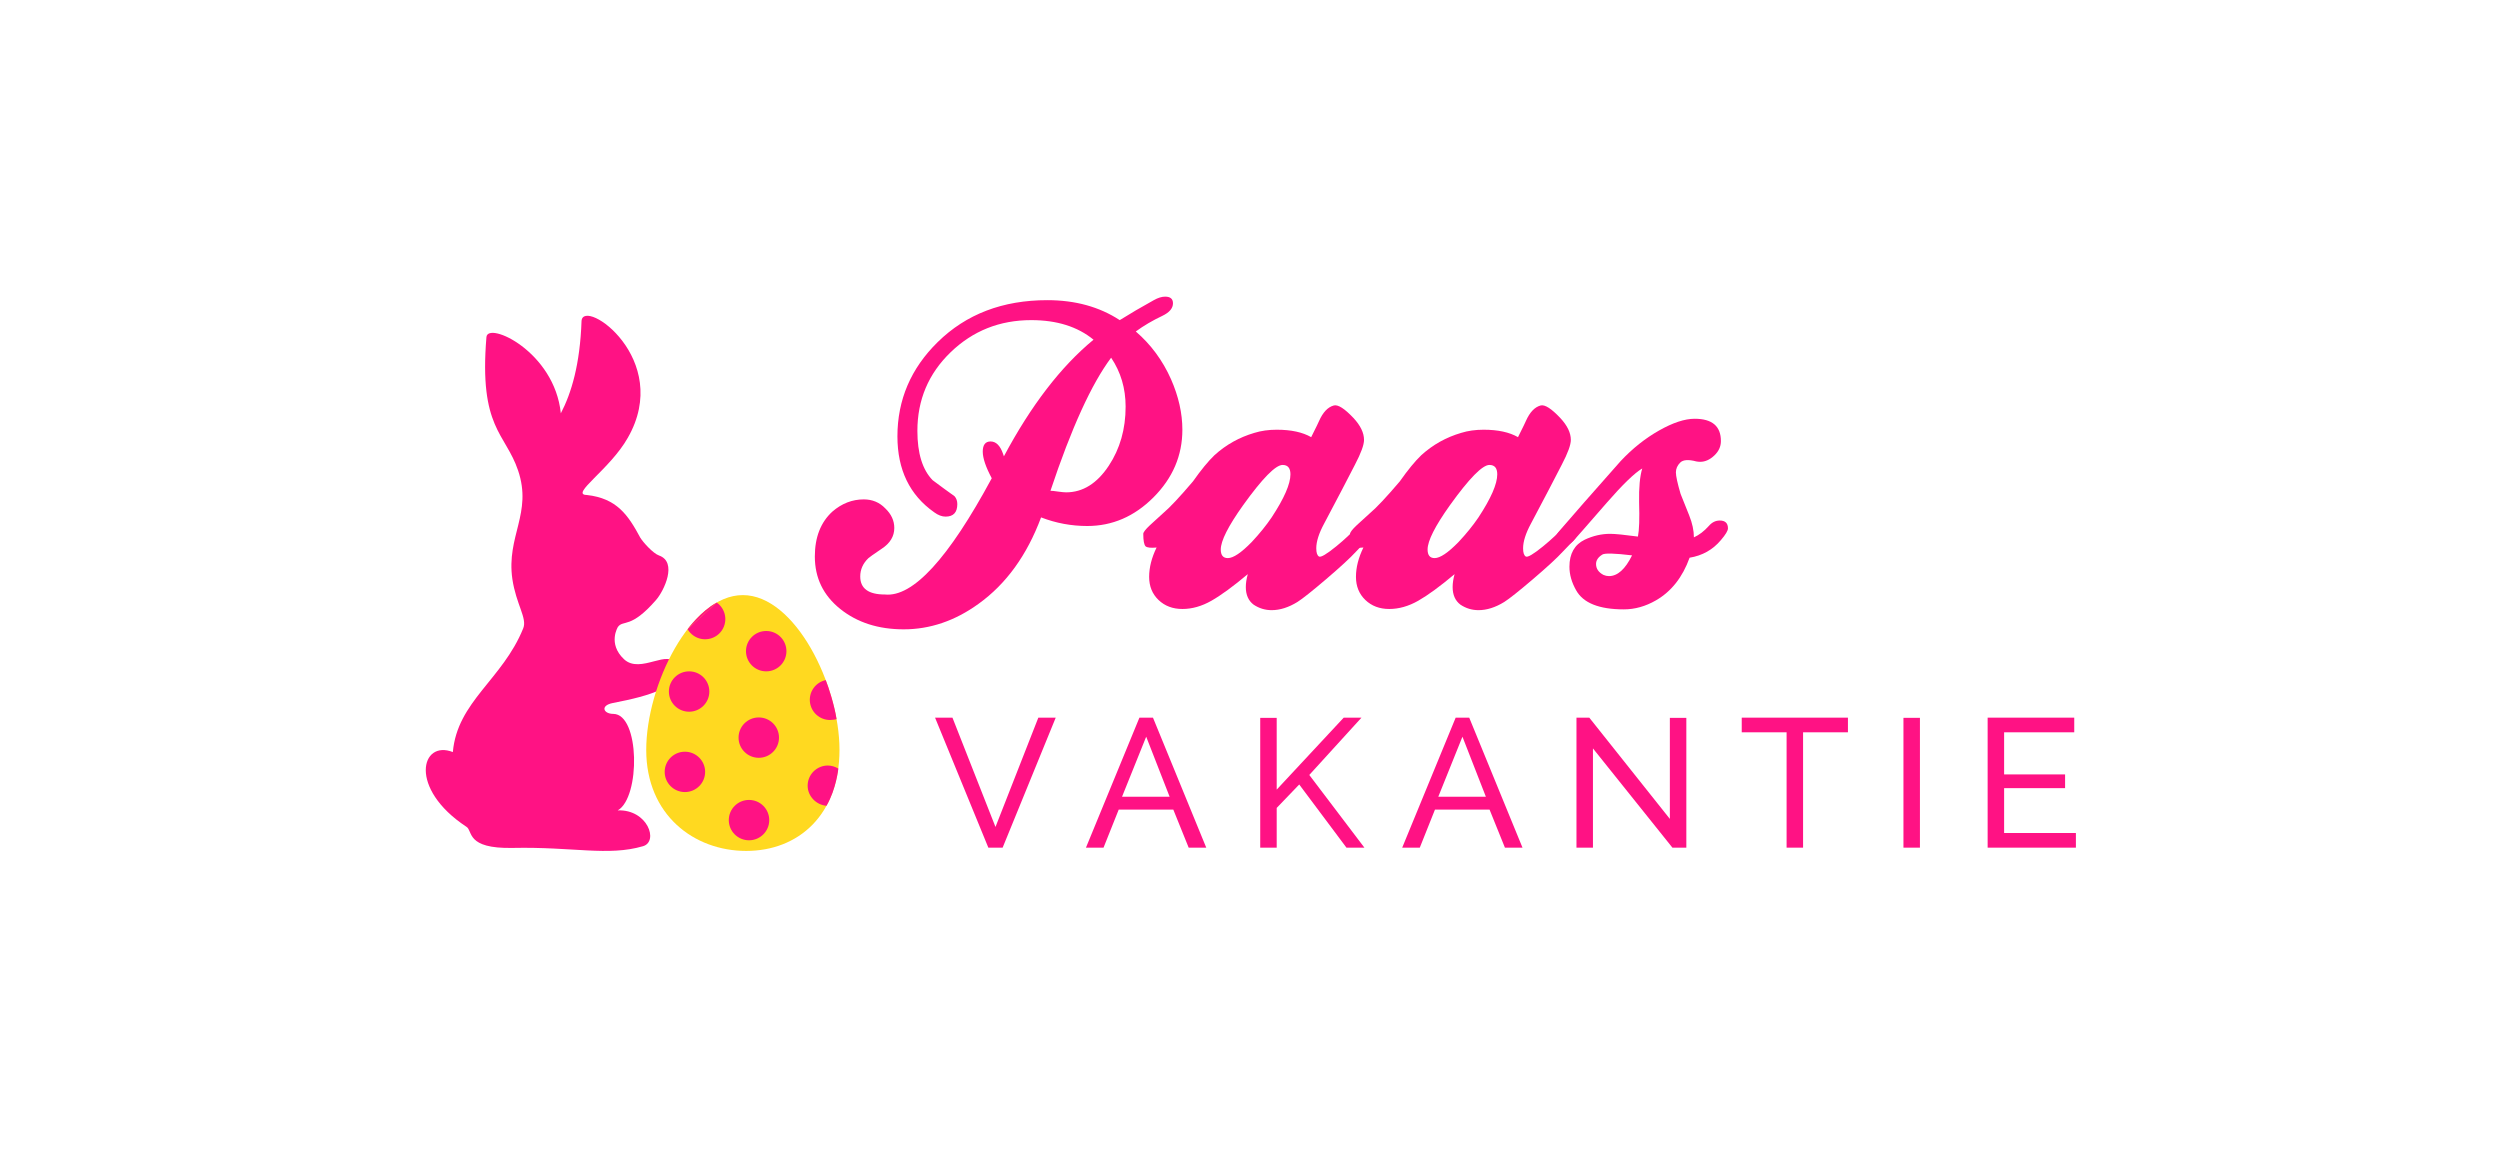 <svg width="640" height="300" viewBox="0 0 640 300" fill="none" xmlns="http://www.w3.org/2000/svg">
<path d="M243.828 183.719L254.844 211.703L265.813 183.719H270.266L256.672 217H253.016L239.375 183.719H243.828Z" fill="#FF1284"/>
<path d="M278.004 217L291.692 183.719H295.161L308.801 217H304.301L300.364 207.25H286.395L282.504 217H278.004ZM293.426 188.594L287.239 203.969H299.426L293.426 188.594Z" fill="#FF1284"/>
<path d="M322.617 217V183.766H326.836V202.141L343.992 183.719H348.539L335.179 198.391L349.289 217H344.695L332.601 200.828L326.836 206.828V217H322.617Z" fill="#FF1284"/>
<path d="M358.964 217L372.652 183.719H376.121L389.761 217H385.261L381.324 207.25H367.355L363.464 217H358.964ZM374.386 188.594L368.199 203.969H380.386L374.386 188.594Z" fill="#FF1284"/>
<path d="M407.796 191.594V217H403.577V183.719H406.858L427.483 209.641V183.766H431.702V217H428.14L407.796 191.594Z" fill="#FF1284"/>
<path d="M473.071 187.469H461.586V217H457.368V187.469H445.883V183.719H473.071V187.469Z" fill="#FF1284"/>
<path d="M487.284 217V183.766H491.502V217H487.284Z" fill="#FF1284"/>
<path d="M531.429 213.25V217H508.835V183.719H531.007V187.469H513.054V198.25H528.663V201.766H513.054V213.25H531.429Z" fill="#FF1284"/>
<path d="M253.889 122.433C252.353 119.561 251.585 117.289 251.585 115.619C251.585 113.883 252.253 113.014 253.589 113.014C254.992 113.014 256.06 114.083 256.795 116.221L256.996 116.822C263.943 103.796 271.591 93.843 279.941 86.962C275.867 83.622 270.556 81.952 264.01 81.952C255.927 81.952 249.046 84.691 243.368 90.169C237.69 95.646 234.851 102.36 234.851 110.309C234.851 116.054 236.154 120.262 238.759 122.934C240.63 124.337 242.5 125.706 244.37 127.042C244.838 127.577 245.072 128.245 245.072 129.046C245.072 131.184 244.07 132.253 242.066 132.253C241.131 132.253 240.162 131.885 239.16 131.15C232.881 126.742 229.741 120.262 229.741 111.712C229.741 102.36 233.181 94.31 240.062 87.564C247.343 80.416 256.695 76.842 268.118 76.842C275.265 76.842 281.444 78.546 286.655 81.952C289.327 80.282 292.232 78.579 295.372 76.842C296.441 76.241 297.409 75.94 298.278 75.94C299.614 75.94 300.282 76.508 300.282 77.644C300.282 78.913 299.38 79.982 297.576 80.85C295.038 82.053 292.767 83.389 290.763 84.858C294.637 88.198 297.643 92.273 299.781 97.082C301.718 101.491 302.687 105.8 302.687 110.008C302.687 116.621 300.215 122.4 295.272 127.343C290.395 132.219 284.751 134.657 278.338 134.657C274.263 134.657 270.322 133.923 266.515 132.453C262.907 142.139 257.563 149.52 250.483 154.597C244.471 158.939 238.091 161.11 231.344 161.11C224.865 161.11 219.454 159.373 215.112 155.9C210.77 152.426 208.599 147.951 208.599 142.473C208.599 137.53 210.102 133.689 213.108 130.95C215.513 128.879 218.185 127.844 221.124 127.844C223.329 127.844 225.166 128.612 226.635 130.148C228.172 131.618 228.94 133.288 228.94 135.158C228.94 137.296 227.871 139.066 225.733 140.469C223.663 141.872 222.527 142.673 222.327 142.874C220.924 144.21 220.222 145.78 220.222 147.583C220.222 150.656 222.327 152.192 226.535 152.192C233.682 152.927 242.801 143.007 253.889 122.433ZM268.919 125.639C269.32 125.639 269.955 125.706 270.823 125.84C271.758 125.973 272.46 126.04 272.927 126.04C277.202 126.04 280.843 123.769 283.849 119.227C286.721 114.885 288.158 109.841 288.158 104.097C288.158 99.421 286.922 95.246 284.45 91.572C279.44 98.251 274.263 109.607 268.919 125.639Z" fill="#FF1284"/>
<path d="M335.663 111.912C336.999 109.24 337.667 107.871 337.667 107.804C338.669 105.533 339.938 104.197 341.475 103.796C342.544 103.529 344.214 104.598 346.485 107.002C348.288 108.939 349.19 110.81 349.19 112.613C349.19 113.883 348.422 115.987 346.886 118.926C345.149 122.333 342.51 127.376 338.97 134.056C337.634 136.528 336.966 138.632 336.966 140.369C336.966 141.504 337.2 142.206 337.667 142.473C338.135 142.74 339.604 141.872 342.076 139.868C344.28 138.064 346.051 136.394 347.387 134.858C348.188 133.923 348.689 133.455 348.89 133.455C349.29 133.455 349.758 133.789 350.292 134.457C350.827 135.125 351.094 135.693 351.094 136.16C351.094 136.762 350.66 137.53 349.791 138.465C348.923 139.333 348.021 140.269 347.086 141.271C345.683 142.807 343.145 145.145 339.471 148.285C335.864 151.357 333.425 153.295 332.156 154.096C329.885 155.499 327.681 156.2 325.543 156.2C323.873 156.2 322.337 155.733 320.934 154.798C319.598 153.796 318.93 152.293 318.93 150.289C318.93 149.287 319.097 148.184 319.431 146.982C315.69 150.122 312.584 152.393 310.112 153.796C307.641 155.198 305.169 155.9 302.698 155.9C300.226 155.9 298.189 155.132 296.585 153.595C294.982 152.059 294.181 150.088 294.181 147.683C294.181 145.279 294.815 142.774 296.084 140.168C294.615 140.302 293.68 140.202 293.279 139.868C292.878 139.467 292.678 138.398 292.678 136.661C292.678 136.261 293.245 135.526 294.381 134.457C295.583 133.388 296.719 132.353 297.788 131.351C299.458 129.948 301.996 127.243 305.403 123.235C307.474 120.295 309.311 118.058 310.914 116.521C313.853 113.849 317.26 111.945 321.134 110.81C322.871 110.275 324.775 110.008 326.846 110.008C330.52 110.008 333.459 110.643 335.663 111.912ZM314.321 142.874C315.723 142.874 317.761 141.504 320.433 138.766C322.437 136.628 324.14 134.524 325.543 132.453C328.749 127.577 330.353 123.903 330.353 121.431C330.353 119.828 329.685 119.026 328.349 119.026C326.545 119.026 323.172 122.466 318.228 129.347C314.421 134.691 312.517 138.465 312.517 140.669C312.517 142.139 313.118 142.874 314.321 142.874Z" fill="#FF1284"/>
<path d="M388.609 111.912C389.945 109.24 390.613 107.871 390.613 107.804C391.615 105.533 392.884 104.197 394.42 103.796C395.489 103.529 397.159 104.598 399.43 107.002C401.234 108.939 402.136 110.81 402.136 112.613C402.136 113.883 401.367 115.987 399.831 118.926C398.094 122.333 395.456 127.376 391.915 134.056C390.579 136.528 389.911 138.632 389.911 140.369C389.911 141.504 390.145 142.206 390.613 142.473C391.08 142.74 392.55 141.872 395.021 139.868C397.226 138.064 398.996 136.394 400.332 134.858C401.134 133.923 401.635 133.455 401.835 133.455C402.236 133.455 402.703 133.789 403.238 134.457C403.772 135.125 404.039 135.693 404.039 136.16C404.039 136.762 403.605 137.53 402.737 138.465C401.868 139.333 400.967 140.269 400.031 141.271C398.629 142.807 396.09 145.145 392.416 148.285C388.809 151.357 386.371 153.295 385.102 154.096C382.831 155.499 380.626 156.2 378.489 156.2C376.819 156.2 375.282 155.733 373.879 154.798C372.543 153.796 371.875 152.293 371.875 150.289C371.875 149.287 372.042 148.184 372.376 146.982C368.636 150.122 365.529 152.393 363.058 153.796C360.586 155.198 358.115 155.9 355.643 155.9C353.171 155.9 351.134 155.132 349.531 153.595C347.928 152.059 347.126 150.088 347.126 147.683C347.126 145.279 347.761 142.774 349.03 140.168C347.56 140.302 346.625 140.202 346.224 139.868C345.823 139.467 345.623 138.398 345.623 136.661C345.623 136.261 346.191 135.526 347.326 134.457C348.529 133.388 349.664 132.353 350.733 131.351C352.403 129.948 354.942 127.243 358.348 123.235C360.419 120.295 362.256 118.058 363.859 116.521C366.799 113.849 370.205 111.945 374.08 110.81C375.817 110.275 377.72 110.008 379.791 110.008C383.465 110.008 386.404 110.643 388.609 111.912ZM367.266 142.874C368.669 142.874 370.706 141.504 373.378 138.766C375.382 136.628 377.086 134.524 378.489 132.453C381.695 127.577 383.298 123.903 383.298 121.431C383.298 119.828 382.63 119.026 381.294 119.026C379.491 119.026 376.117 122.466 371.174 129.347C367.366 134.691 365.463 138.465 365.463 140.669C365.463 142.139 366.064 142.874 367.266 142.874Z" fill="#FF1284"/>
<path d="M433.638 137.563C434.974 136.962 436.244 135.993 437.446 134.657C438.248 133.722 439.183 133.255 440.252 133.255C441.654 133.255 442.356 133.923 442.356 135.259C442.356 135.86 441.755 136.862 440.552 138.265C438.481 140.736 435.809 142.239 432.536 142.774C430.733 147.784 427.86 151.424 423.919 153.695C421.247 155.232 418.508 156 415.703 156C409.357 156 405.282 154.363 403.478 151.09C402.343 149.086 401.775 147.082 401.775 145.078C401.775 141.738 403.078 139.434 405.683 138.164C407.82 137.162 409.991 136.661 412.196 136.661C413.465 136.661 415.836 136.895 419.31 137.363C419.644 135.693 419.744 132.754 419.611 128.545C419.544 124.804 419.811 121.932 420.412 119.928C418.475 121.064 415.436 124.003 411.294 128.746C405.95 134.891 403.111 138.131 402.777 138.465C401.575 139.667 400.372 139.868 399.17 139.066C398.034 138.265 398.034 137.229 399.17 135.96C402.309 132.286 407.553 126.307 414.901 118.024C417.907 114.818 421.18 112.213 424.721 110.209C428.261 108.205 431.3 107.203 433.839 107.203C438.314 107.203 440.552 109.106 440.552 112.914C440.552 114.317 439.984 115.553 438.849 116.621C437.713 117.69 436.511 118.225 435.242 118.225C434.908 118.225 434.574 118.191 434.24 118.124C432.236 117.59 430.866 117.69 430.131 118.425C429.397 119.16 429.029 119.995 429.029 120.93C429.029 121.865 429.43 123.702 430.232 126.441C430.365 126.775 431.1 128.612 432.436 131.952C433.238 133.956 433.638 135.826 433.638 137.563ZM417.807 142.172C413.331 141.638 410.793 141.571 410.192 141.972C409.123 142.64 408.589 143.442 408.589 144.377C408.589 145.579 409.223 146.514 410.492 147.182C410.96 147.383 411.428 147.483 411.895 147.483C414.1 147.483 416.07 145.713 417.807 142.172Z" fill="#FF1284"/>
<path d="M115.929 192.529C117.079 179.549 128.653 173.965 133.949 160.846C135.001 158.245 132.123 154.725 131.162 148.221C129.587 137.227 136.332 131.42 132.632 120.448C129.385 110.821 122.591 109.622 124.528 86.289C124.869 82.204 141.949 89.963 143.572 105.809C146.262 100.664 148.492 93.33 148.875 82.141C149.384 76.098 172.274 91.901 160.721 112.069C156.143 120.19 145.816 126.638 150.206 126.715C157.927 127.565 160.812 131.881 163.912 137.646C164.609 138.796 167.18 141.668 168.693 142.198C173.522 143.892 169.989 151.26 167.947 153.596C161.453 161.076 159.585 158.594 158.191 160.49C158.191 160.49 155.502 164.763 159.745 168.758C163.989 172.752 171.508 165.684 172.929 170.368C174.567 175.764 166.721 178.071 156.902 179.967C153.578 180.609 154.463 182.756 157.014 182.756C163.801 182.819 163.982 204.115 158.15 207.455C165.815 207.19 168.672 215.437 164.609 216.629C155.662 219.25 146.708 216.74 131.273 217.068C119.155 217.319 121.113 212.655 119.385 211.644C104.459 201.808 107.769 189.316 115.929 192.529Z" fill="#FF1284"/>
<path d="M214.91 191.982C214.91 208.602 204.398 217.837 191.023 217.837C177.649 217.837 165.436 208.602 165.436 191.982C165.436 175.361 176.795 152.346 190.171 152.346C203.548 152.346 214.91 175.359 214.91 191.982Z" fill="#FFD920"/>
<path d="M183.474 154.254C184.11 154.697 184.637 155.277 185.018 155.951C185.399 156.624 185.624 157.375 185.675 158.147C185.727 158.919 185.604 159.692 185.315 160.411C185.027 161.129 184.581 161.773 184.009 162.296C183.438 162.819 182.756 163.207 182.014 163.432C181.272 163.657 180.489 163.713 179.723 163.596C178.956 163.478 178.226 163.191 177.586 162.754C176.946 162.318 176.412 161.743 176.024 161.073L183.474 154.254Z" fill="#FF1284"/>
<path d="M196.149 171.867C199.009 171.867 201.327 169.554 201.327 166.701C201.327 163.847 199.009 161.534 196.149 161.534C193.289 161.534 190.971 163.847 190.971 166.701C190.971 169.554 193.289 171.867 196.149 171.867Z" fill="#FF1284"/>
<path d="M176.412 182.199C179.272 182.199 181.59 179.886 181.59 177.033C181.59 174.179 179.272 171.866 176.412 171.866C173.552 171.866 171.234 174.179 171.234 177.033C171.234 179.886 173.552 182.199 176.412 182.199Z" fill="#FF1284"/>
<path d="M194.247 193.998C197.107 193.998 199.425 191.685 199.425 188.831C199.425 185.978 197.107 183.665 194.247 183.665C191.387 183.665 189.069 185.978 189.069 188.831C189.069 191.685 191.387 193.998 194.247 193.998Z" fill="#FF1284"/>
<path d="M191.749 215.115C194.608 215.115 196.927 212.802 196.927 209.949C196.927 207.095 194.608 204.782 191.749 204.782C188.889 204.782 186.57 207.095 186.57 209.949C186.57 212.802 188.889 215.115 191.749 215.115Z" fill="#FF1284"/>
<path d="M175.336 202.769C178.195 202.769 180.514 200.456 180.514 197.603C180.514 194.75 178.195 192.437 175.336 192.437C172.476 192.437 170.157 194.75 170.157 197.603C170.157 200.456 172.476 202.769 175.336 202.769Z" fill="#FF1284"/>
<path d="M214.152 184.044C214.173 184.186 213.066 184.32 212.483 184.32C211.205 184.318 209.974 183.846 209.024 182.993C208.075 182.14 207.475 180.968 207.339 179.7C207.203 178.433 207.542 177.161 208.289 176.127C209.036 175.094 210.14 174.372 211.388 174.101C212.116 175.898 213.633 180.625 214.152 184.044Z" fill="#FF1284"/>
<path d="M211.588 206.281C208.966 206.075 206.764 203.838 206.756 201.154C206.754 200.475 206.886 199.803 207.144 199.175C207.403 198.547 207.782 197.976 208.262 197.495C208.742 197.014 209.312 196.632 209.939 196.37C210.567 196.109 211.24 195.973 211.921 195.972C212.873 195.988 213.804 196.261 214.614 196.761C214.614 196.761 214.094 201.949 211.588 206.281Z" fill="#FF1284"/>
<path d="M176.024 161.073C176.024 161.073 179.306 156.562 183.471 154.259L176.024 161.073Z" fill="#FF1284"/>
</svg>
